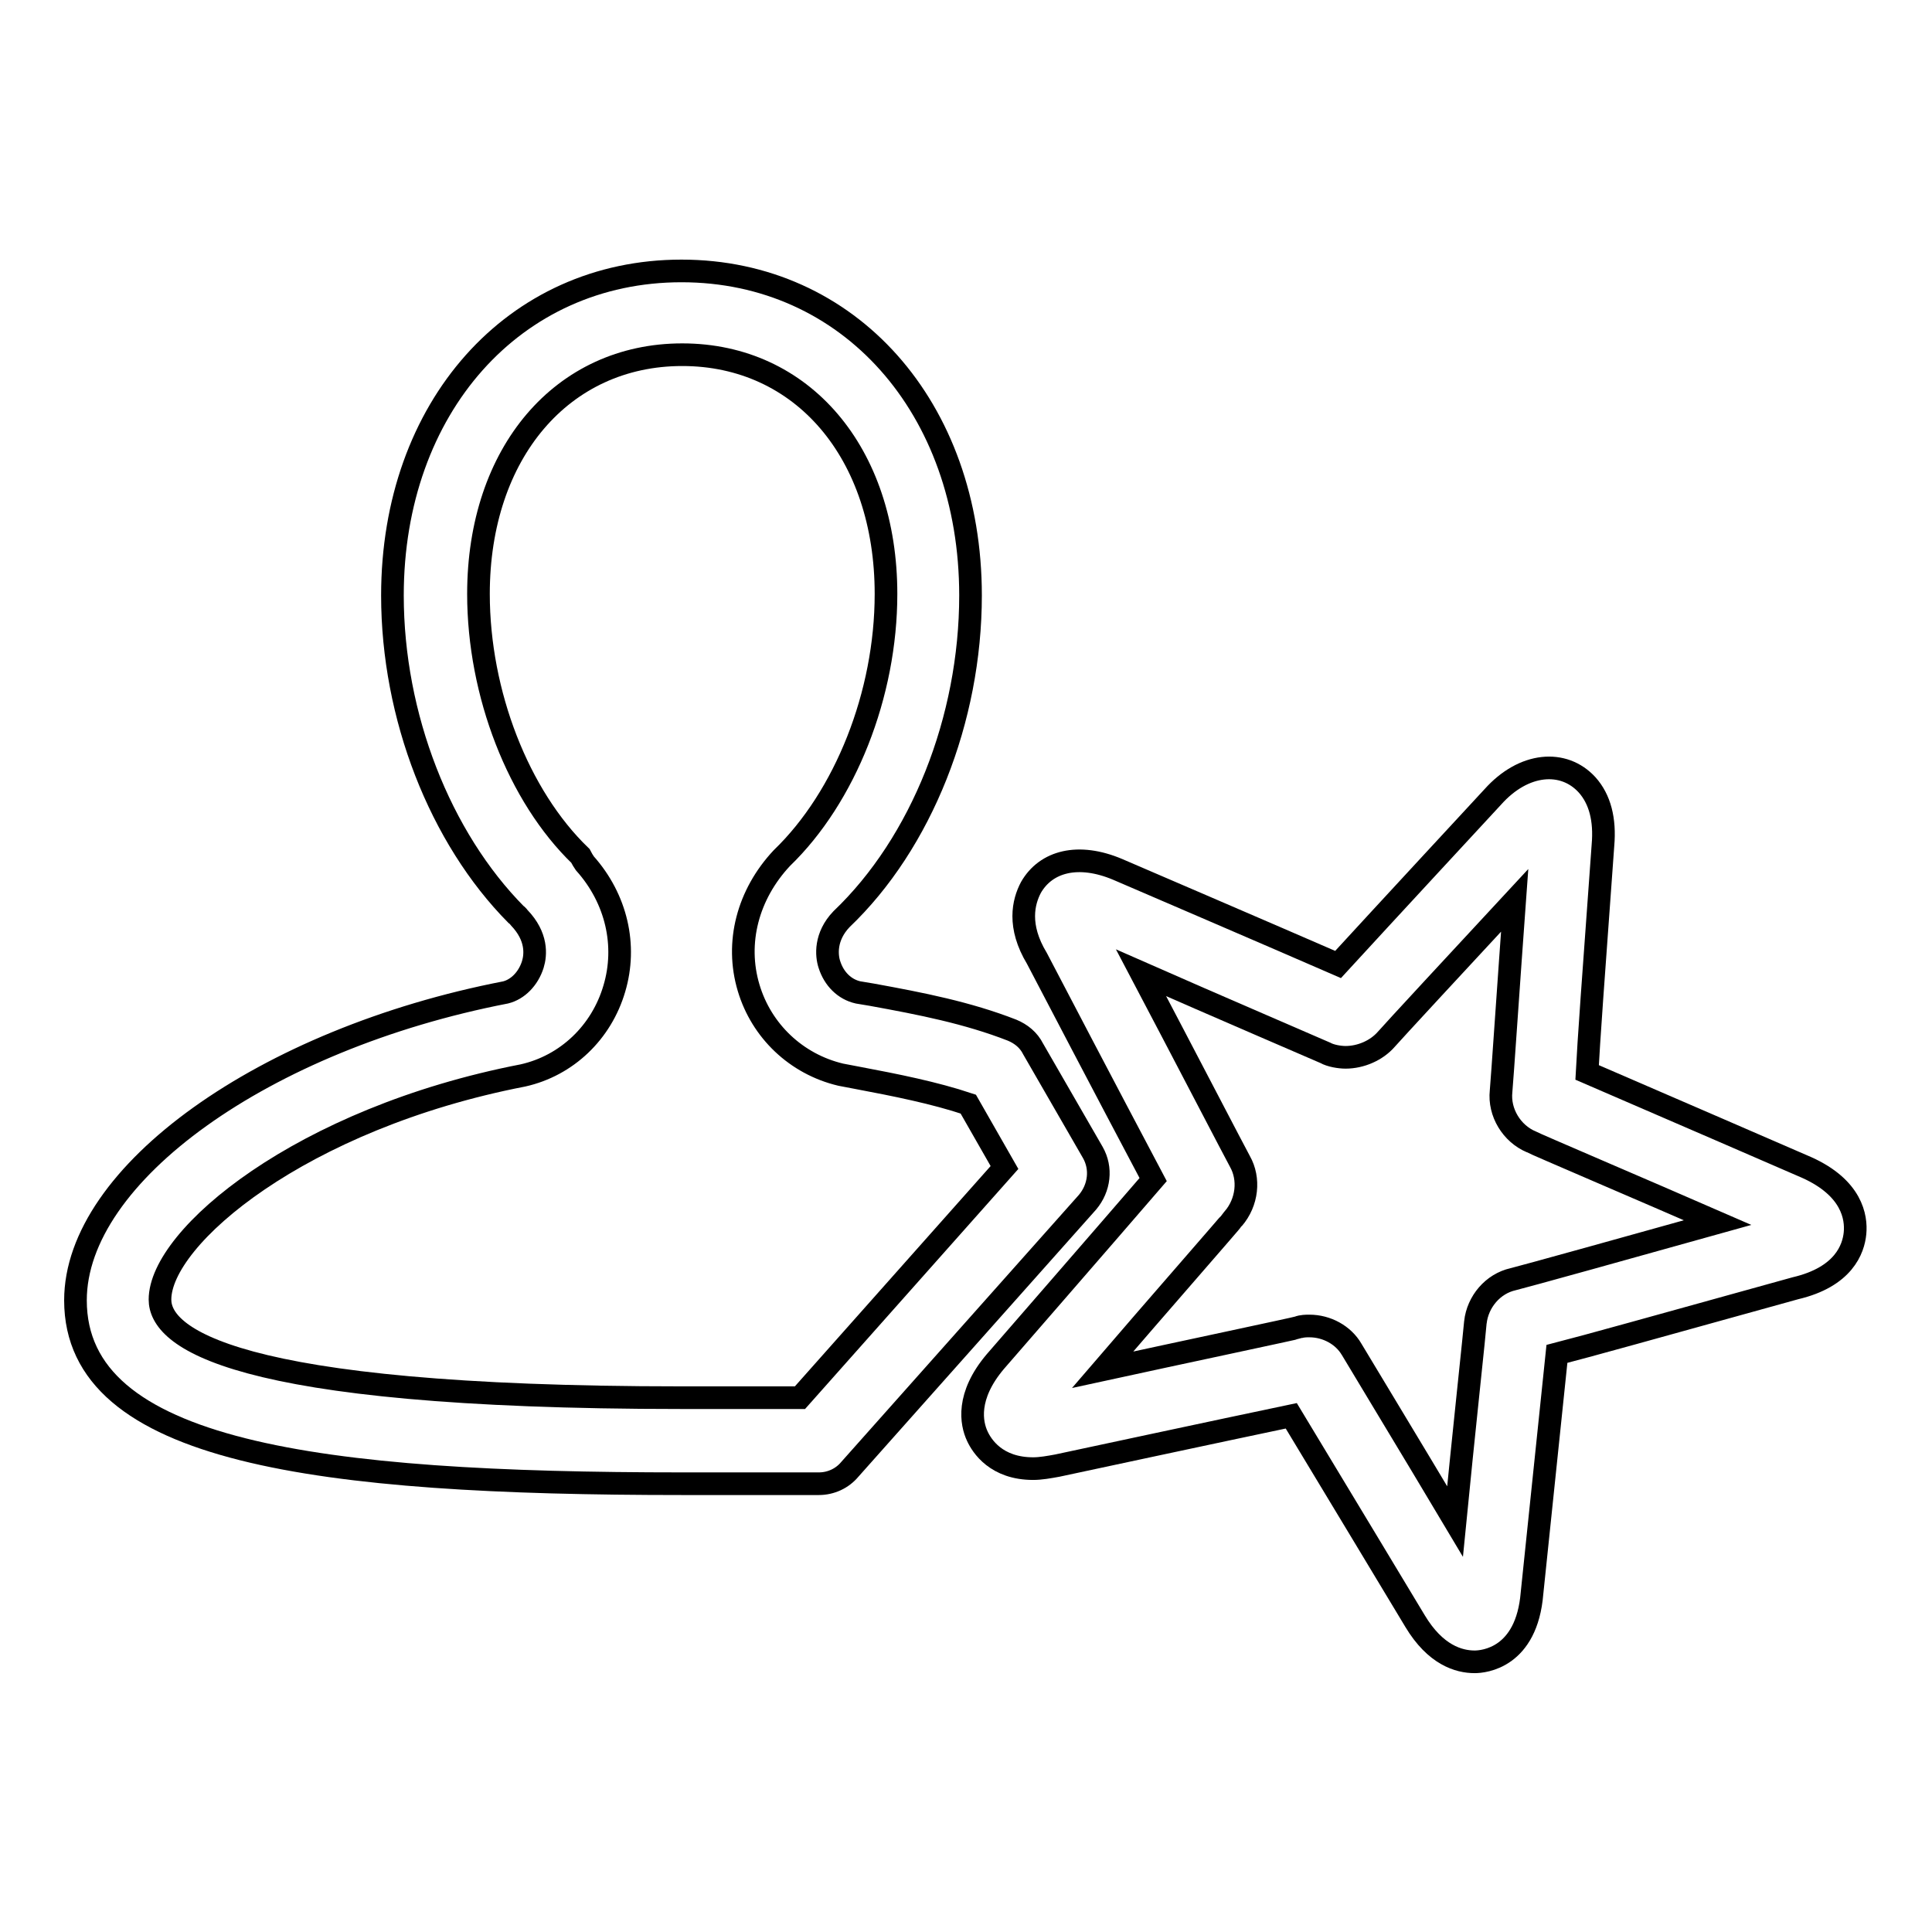 <?xml version="1.0" encoding="utf-8"?>
<!-- Svg Vector Icons : http://www.onlinewebfonts.com/icon -->
<!DOCTYPE svg PUBLIC "-//W3C//DTD SVG 1.1//EN" "http://www.w3.org/Graphics/SVG/1.1/DTD/svg11.dtd">
<svg version="1.1" xmlns="http://www.w3.org/2000/svg" xmlns:xlink="http://www.w3.org/1999/xlink" x="0px" y="0px" viewBox="0 0 256 256" enable-background="new 0 0 256 256" xml:space="preserve">
<g><g><path stroke-width="3" fill-opacity="0" stroke="#000000"  d="M195.4,220.2c-2.1,0-5.2-0.9-7.9-5.4l0,0c0,0-11.8-19.6-16.4-27.2c-8.6,1.8-31,6.6-31,6.6c-1.1,0.2-2.2,0.4-3.2,0.4c-4.9,0-6.8-3-7.4-4.3c-0.8-1.7-1.5-5.3,2.4-9.9l0,0c0,0,15.3-17.6,20.9-24.1c-1.9-3.6-6.1-11.5-15.4-29.3c-2.6-4.3-1.8-7.5-0.8-9.4c2-3.5,6.3-4.6,11.5-2.4c0,0,21.4,9.2,29.2,12.6c5.5-6,20.5-22.2,20.5-22.2c4.1-4.6,9.4-5,12.5-1.6c1.7,1.9,2.4,4.6,2.1,8c-1.3,17.8-1.9,26.2-2.1,30.1c7.9,3.4,29.1,12.6,29.1,12.6c6,2.7,6.6,6.6,6.4,8.7c-0.2,2.1-1.5,5.8-7.9,7.3c-19.1,5.3-27.7,7.7-31.6,8.7c-0.9,8.6-3.3,31.7-3.3,31.7C202.3,219.7,196.6,220.2,195.4,220.2z M173.5,175.7c2.3,0,4.5,1.2,5.6,3.1c0.1,0.2,8.4,13.9,13.7,22.8c1-10.2,2.7-26.1,2.7-26.4c0.3-2.7,2.3-5.1,5-5.7c0.9-0.2,17.1-4.7,27.1-7.5c-9.4-4.1-24.4-10.5-24.7-10.7c-2.6-1.1-4.3-3.9-4-6.7c0.1-0.9,1.1-15.7,1.8-25.3c-6.5,7-16.5,17.8-17,18.4c-1.3,1.5-3.4,2.4-5.4,2.4c-0.8,0-2-0.2-2.7-0.6c-0.2-0.1-15.1-6.5-24.4-10.6c4.9,9.3,12.7,24.3,13.1,25c1.3,2.3,1,5.4-0.9,7.6c-0.1,0.2-10.6,12.2-17.3,20c10.1-2.2,25.7-5.5,25.9-5.6C172.5,175.7,173.1,175.7,173.5,175.7z"/><path stroke-width="3" fill-opacity="0" stroke="#000000"  d="M104.3,196.6c-2.5,0-5.4,0-8,0l-5.9,0c-48.2,0-80.4-4.1-80.4-24.3c0-16.7,25-34.6,57-40.8c1.6-0.4,3-1.8,3.6-3.7c0.4-1.3,0.6-3.7-1.8-6.2c-0.1-0.1-0.2-0.3-0.4-0.4C58.3,111,52,94.9,52,78.9c0-24.9,16.1-43,38.3-43c22.2,0,38.3,18.1,38.3,43c0,16.4-6.5,32.8-17.1,42.9c-2.2,2.3-2,4.8-1.6,6c0.6,1.9,2,3.3,3.8,3.7l1.8,0.3c6.6,1.2,12.7,2.4,18.6,4.7c1.2,0.5,2.2,1.3,2.8,2.5l7.9,13.7c1.2,2.1,0.9,4.7-0.7,6.6l-31.5,35.4c-1,1.2-2.5,1.9-4.1,1.9C107.6,196.6,106,196.6,104.3,196.6z M77.5,114.4c4.2,4.7,5.6,10.9,3.9,16.6c-1.7,5.8-6.3,10.2-12.1,11.5c-29.4,5.7-48.1,21.4-48.1,29.7c0,4.9,9,13,69.1,13l6,0c3.3,0,6.9,0,9.7,0l27.1-30.5l-4.8-8.4c-4.5-1.5-9.5-2.5-14.8-3.5l-2.1-0.4c-5.9-1.4-10.5-5.8-12.2-11.5c-1.8-6-0.1-12.4,4.4-17.2c8.4-8.1,13.8-21.7,13.8-35c0-18.7-11.1-31.7-27-31.7c-15.9,0-27,13-27,31.7c0,13.2,5.3,26.8,13.5,34.7C77.1,113.8,77.3,114.1,77.5,114.4z"/></g></g>
</svg>